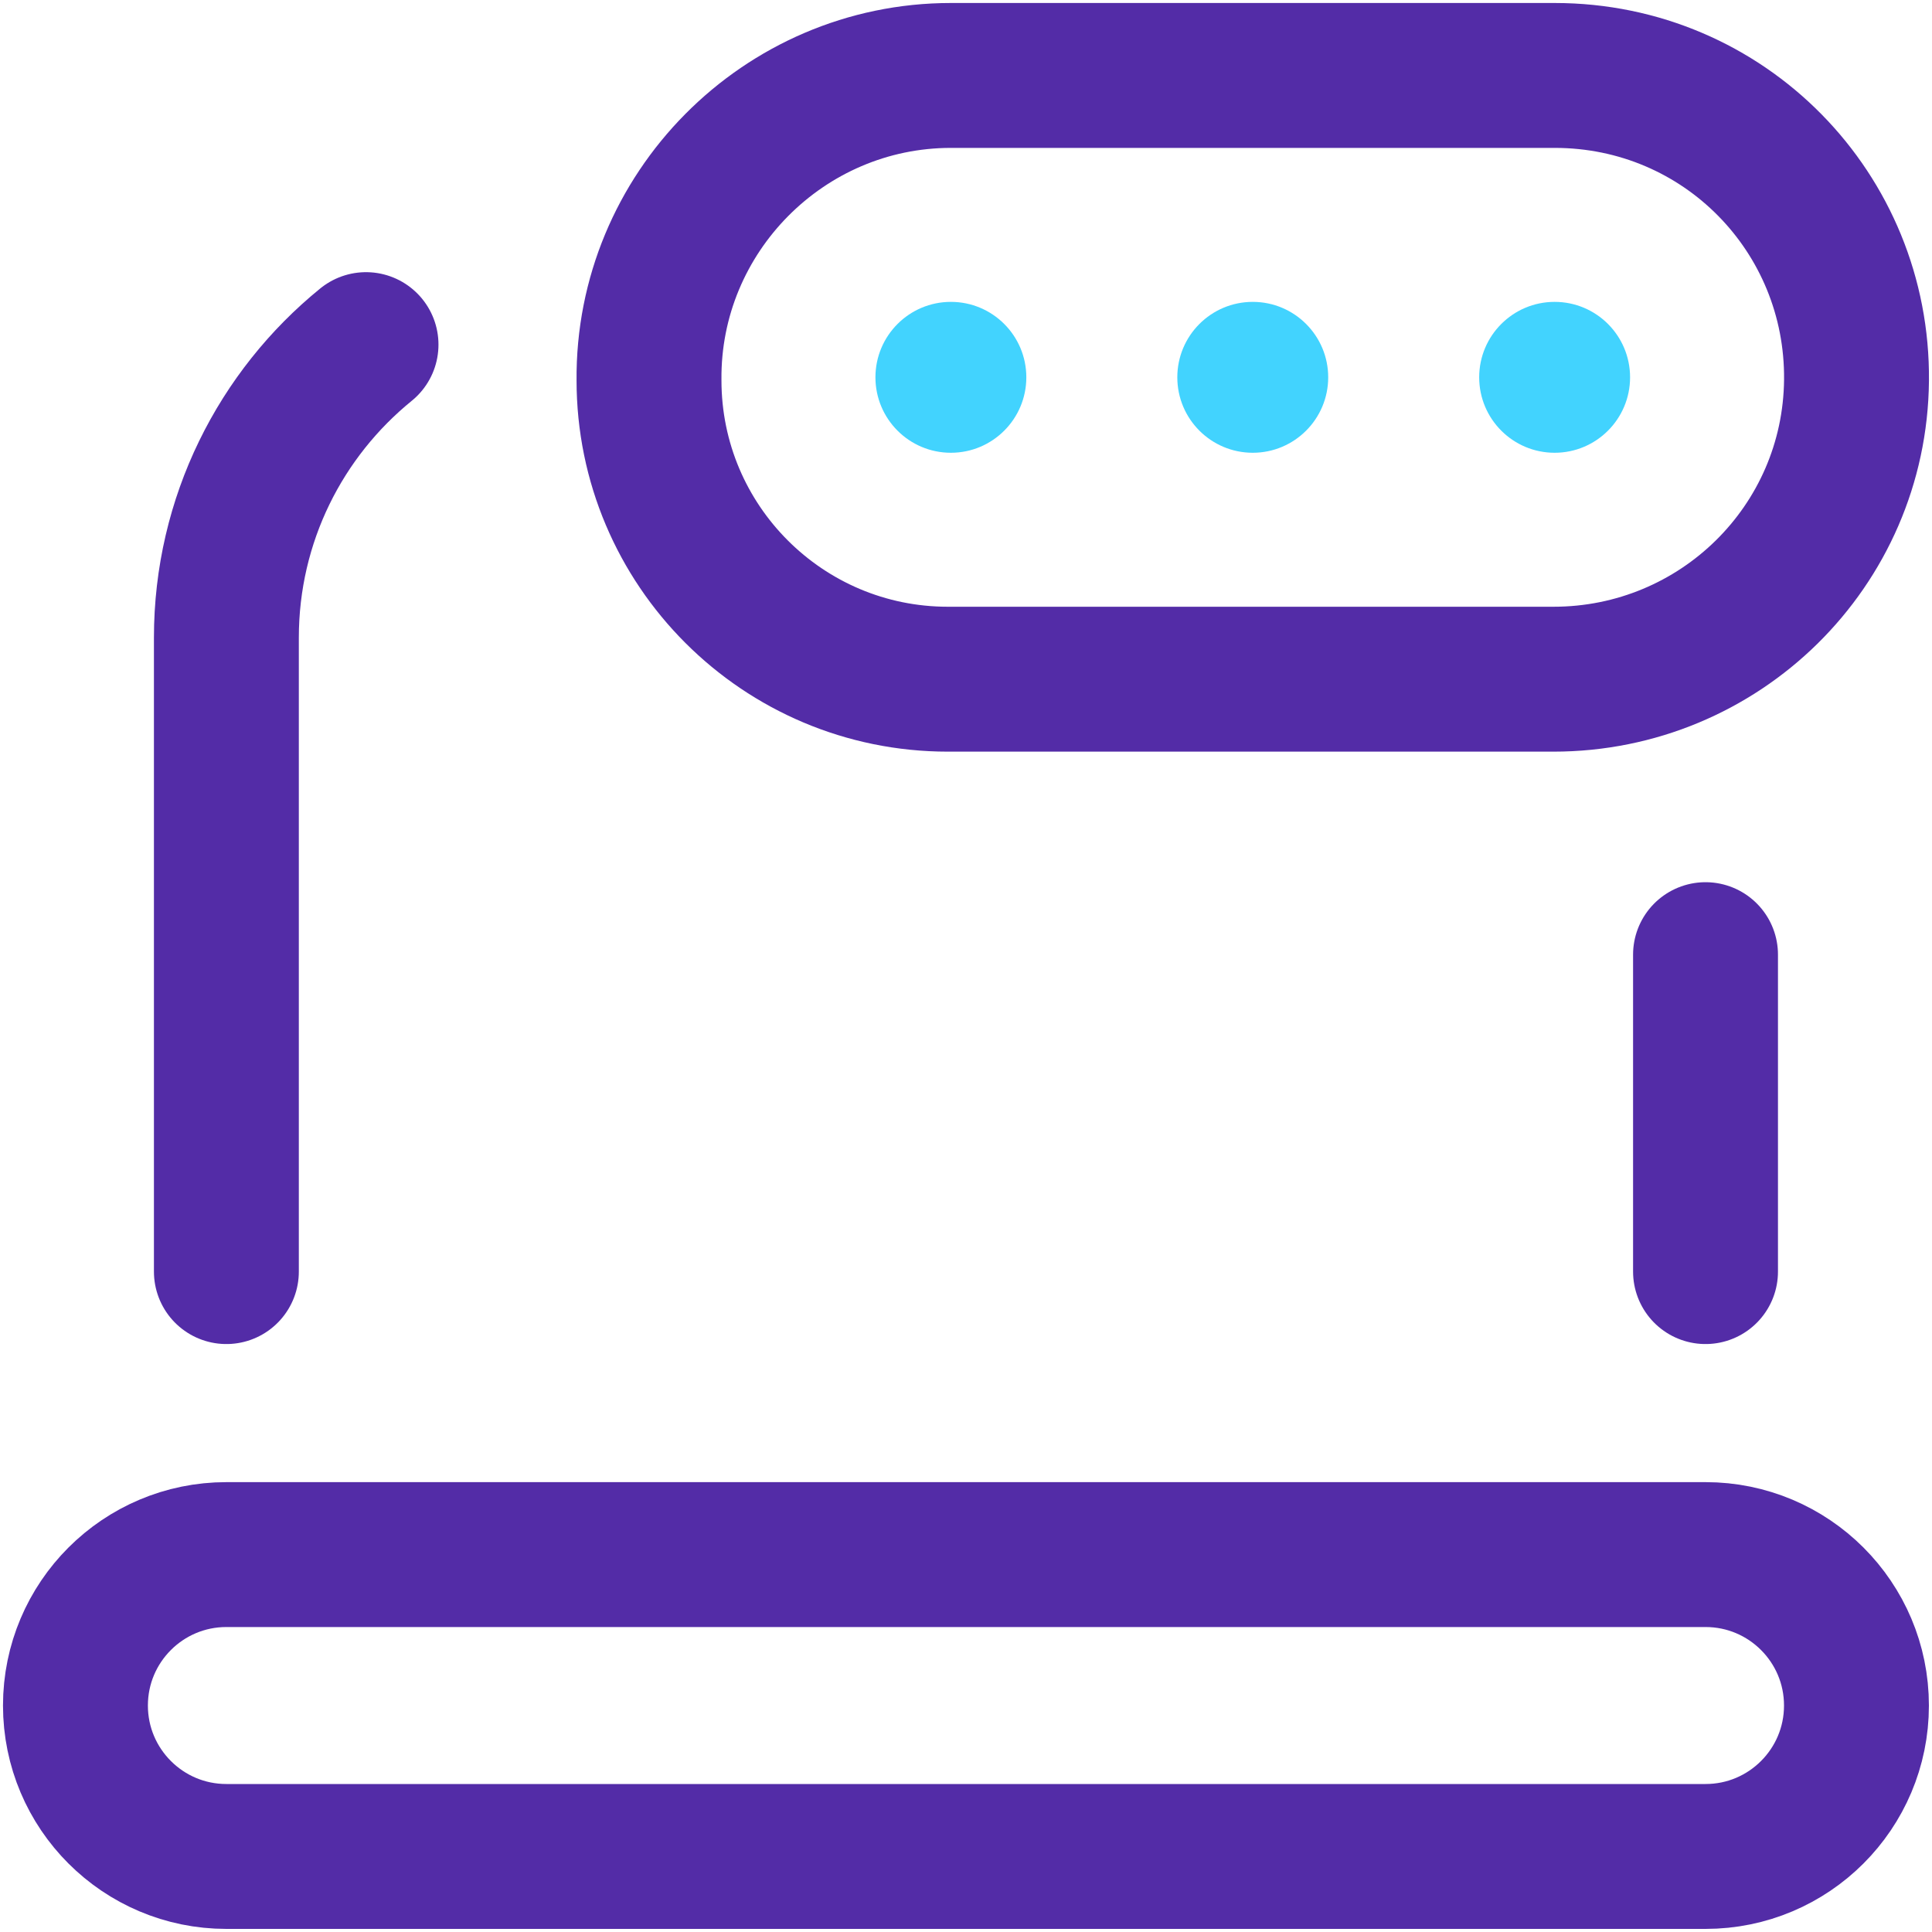 <svg width="40" height="40" viewBox="0 0 40 40" fill="none" xmlns="http://www.w3.org/2000/svg">
<g clip-path="url(#clip0_739_3267)">
<path d="M35.311 19.765V26.327M4.687 26.327V13.203C4.687 10.754 5.814 8.568 7.578 7.135M35.311 32.186H4.687C2.962 32.186 1.562 33.585 1.562 35.311C1.562 37.037 2.962 38.436 4.687 38.436H35.311C37.037 38.436 38.436 37.037 38.436 35.311C38.436 33.585 37.037 32.186 35.311 32.186ZM32.188 1.562H19.687C16.227 1.562 13.404 4.408 13.437 7.874C13.437 11.291 16.208 14.062 19.625 14.062H32.16C35.6 14.063 38.404 11.314 38.437 7.874C38.471 4.408 35.703 1.562 32.188 1.562Z" stroke="#532CA7" stroke-width="3" stroke-miterlimit="10" stroke-linecap="round" stroke-linejoin="round"/>
<circle cx="25.937" cy="7.812" r="1.562" fill="#42D3FE"/>
<circle cx="32.187" cy="7.812" r="1.562" fill="#42D3FE"/>
<circle cx="19.687" cy="7.812" r="1.562" fill="#42D3FE"/>
</g>
<defs>
<clipPath id="clip0_739_3267">
<rect width="40" height="40" fill="white"/>
</clipPath>
</defs>
</svg>
